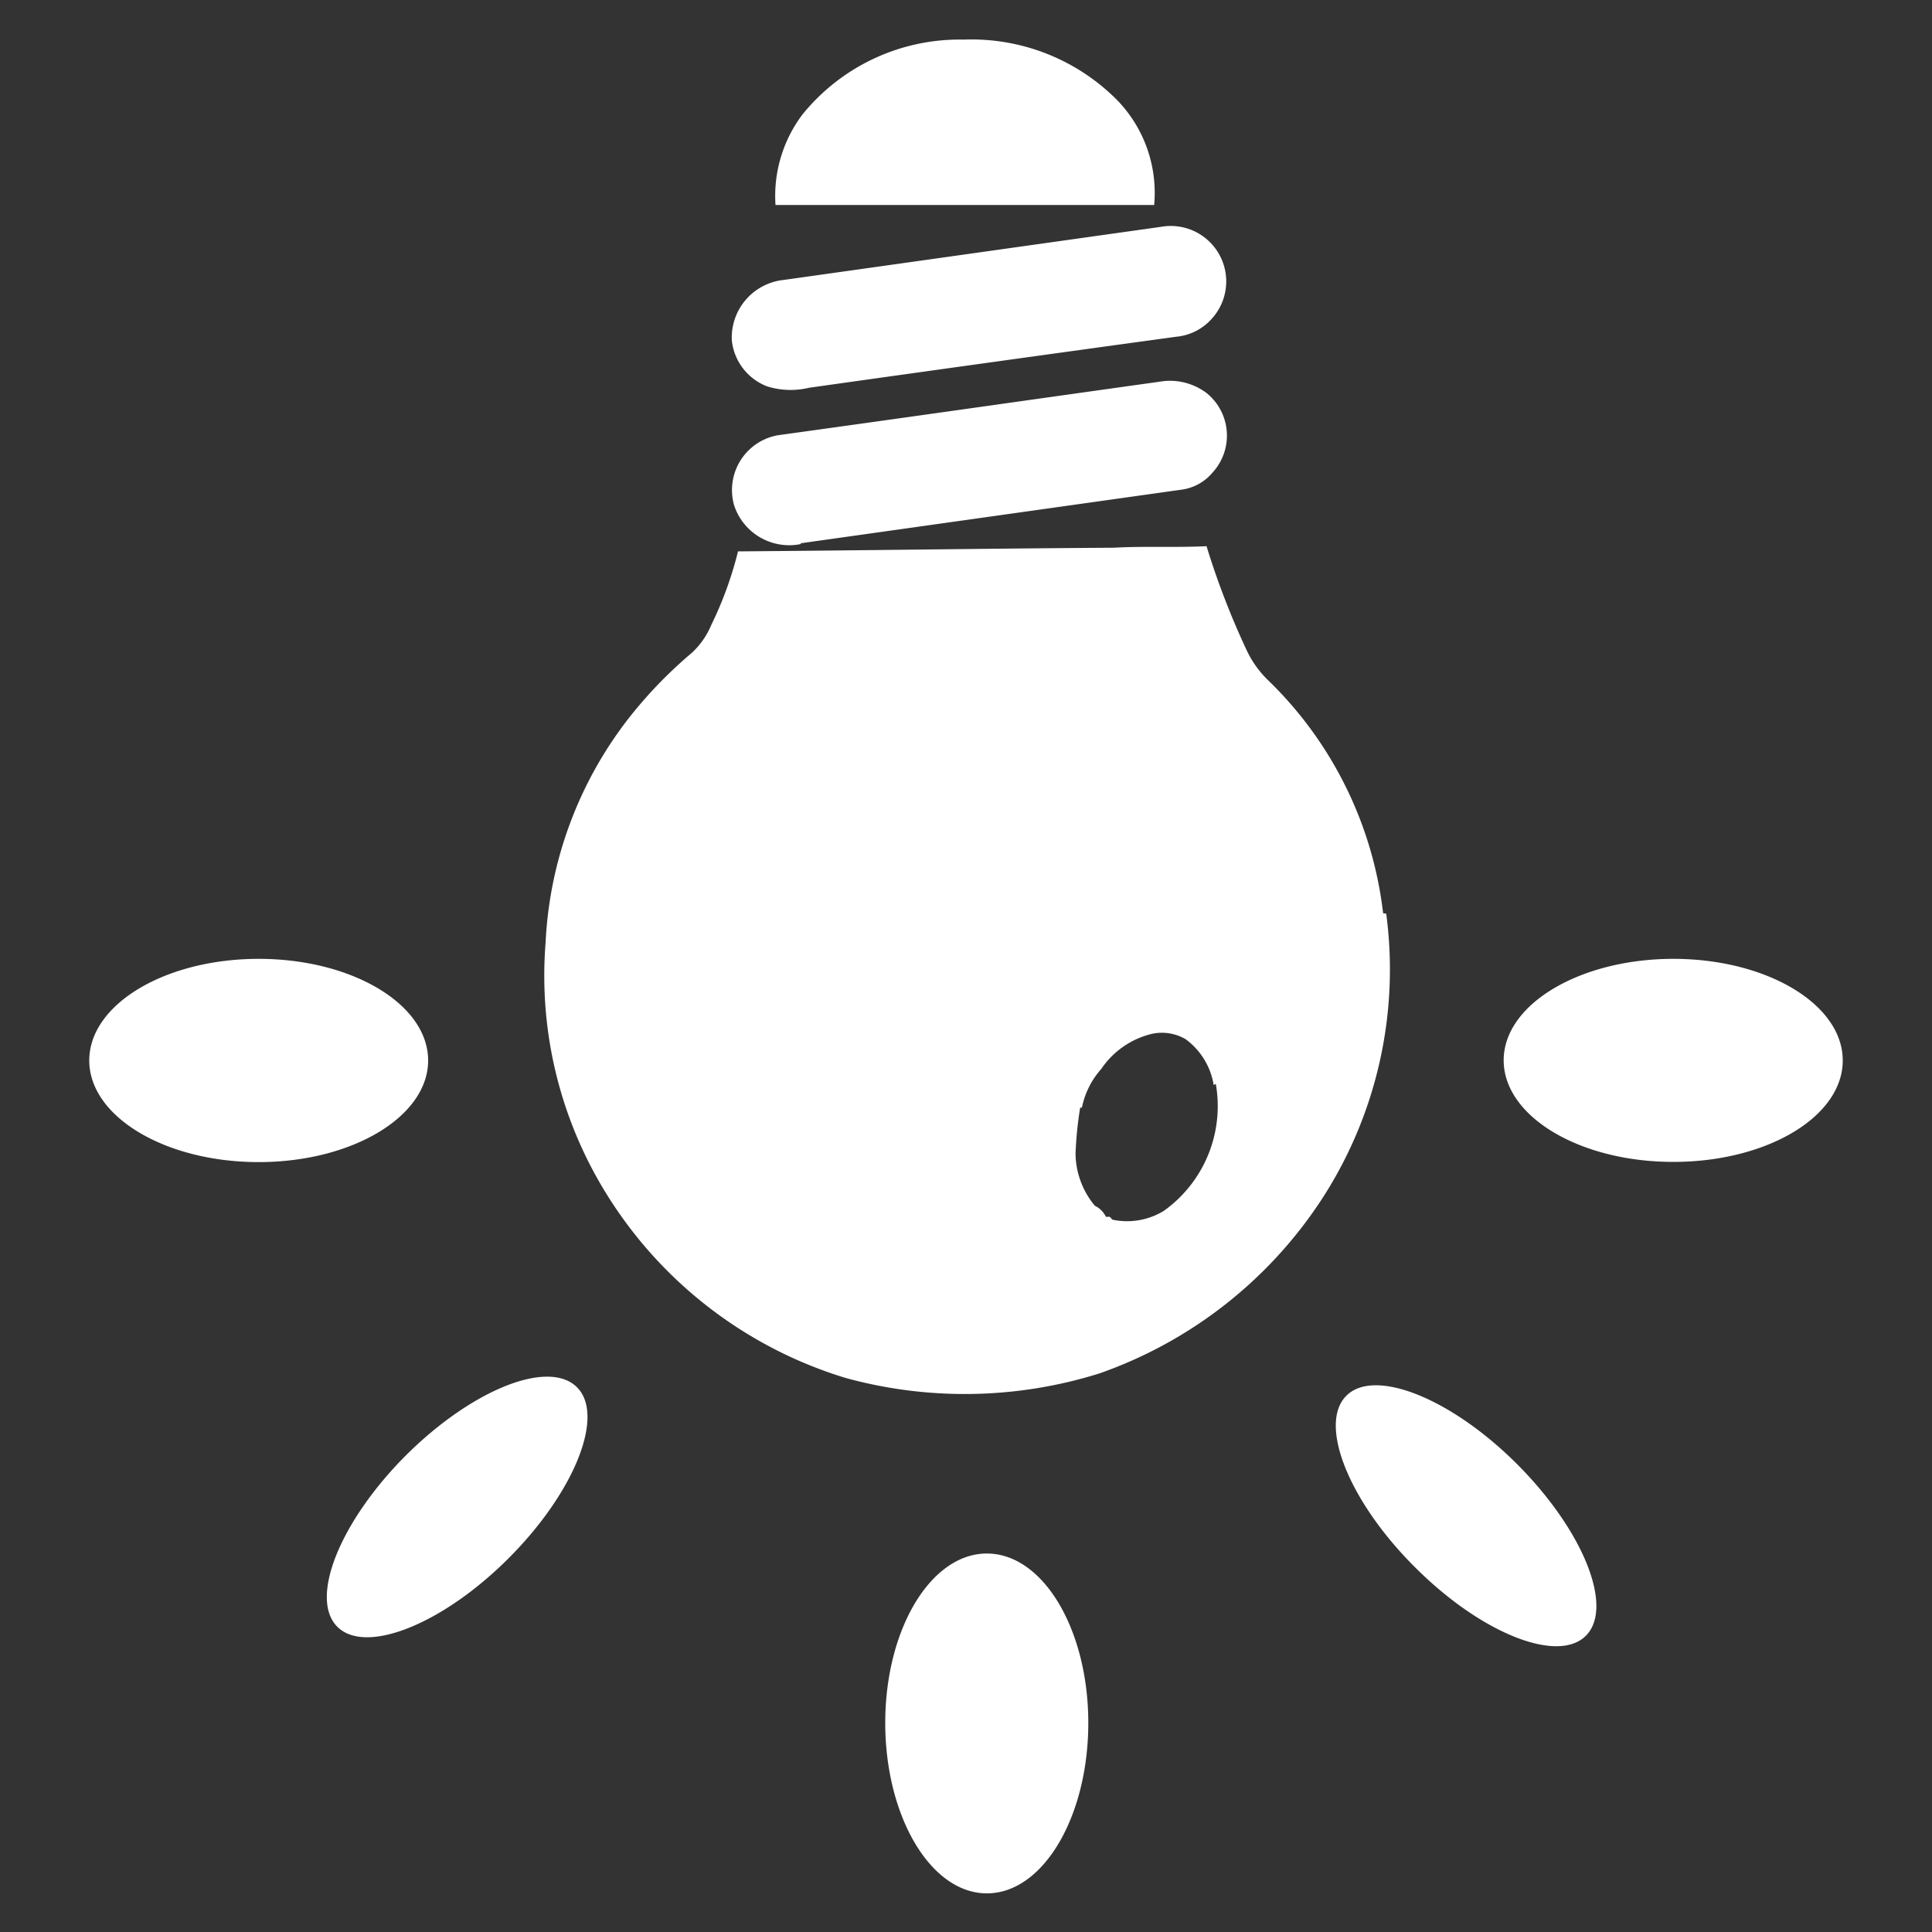 <svg xmlns="http://www.w3.org/2000/svg" viewBox="0 0 100 100"><rect x="0" y="0" width="100" height="100" fill="#333333" stroke="none"/><defs><style>.cls-1{fill:none}.cls-2{fill:#fff}</style></defs><g id="Layer_2" data-name="Layer 2"><g id="Layer_1-2" data-name="Layer 1"><path class="cls-1" d="M0 0h100v100H0z"/><path class="cls-2" d="M57.88 5.24a10.61 10.61 0 00-8-3.19 10.46 10.46 0 00-8.34 3.87 7 7 0 00-1.4 4.69h19.6a6.9 6.9 0 00-1.86-5.37M39.71 20a4.09 4.09 0 002.17.07q9.51-1.34 19-2.64a2.81 2.81 0 001.84-.93 2.87 2.87 0 00-2.62-4.76l-19.54 2.75a3 3 0 00-2.68 3.14A2.87 2.87 0 0039.71 20m1.73 8.12l19.75-2.78a2.53 2.53 0 001.58-.89 2.83 2.83 0 00-.31-4.1 3.15 3.15 0 00-2.46-.59c-6.58.92-13.17 1.86-19.75 2.77A2.88 2.88 0 0038 26.16a3 3 0 003.45 2m21.37 28a3.67 3.67 0 00-1.45-2.37 2.43 2.43 0 00-1.74-.28A4.4 4.4 0 0057 55.33a4.26 4.26 0 00-1 2h-.09a19.19 19.19 0 00-.24 2.38 4.28 4.28 0 001 2.7 1.21 1.21 0 01.57.57h.2l.14.15a3.65 3.65 0 002.65-.45 6.66 6.66 0 002.7-6.58m8.82-8.81a21.82 21.82 0 01-3.25 14.65 22.72 22.72 0 01-11.6 9.15 23.31 23.31 0 01-13.14.23 22.14 22.14 0 01-12.21-9.27 21.43 21.43 0 01-3.31-13.26 20.49 20.49 0 014.26-11.56 22.92 22.92 0 013.31-3.44 4.12 4.12 0 001-1.43 19.18 19.18 0 001.39-3.82c6.48-.05 13-.15 19.45-.19 1.6-.09 3.2 0 4.8-.08a41.06 41.06 0 002.07 5.37 5.28 5.28 0 001.18 1.63 20 20 0 015.89 12M21 75.34c3.43-3.42 7.39-5 8.86-3.54s-.12 5.44-3.54 8.86-7.4 5-8.86 3.54.12-5.43 3.54-8.86M45.82 89.18c0-4.84 2.35-8.77 5.26-8.77s5.25 3.93 5.25 8.77S54 98 51.08 98s-5.26-4-5.26-8.82M73.23 81.11c-3.43-3.42-5-7.39-3.55-8.86s5.44.12 8.86 3.55 5 7.39 3.55 8.86-5.44-.12-8.86-3.55M13.39 60.15c-4.85 0-8.77-2.36-8.77-5.26s3.92-5.26 8.77-5.26 8.77 2.36 8.77 5.26-3.93 5.26-8.77 5.26M86.61 60.14c-4.85 0-8.77-2.35-8.78-5.25s3.94-5.26 8.78-5.26 8.77 2.35 8.77 5.26-3.92 5.25-8.77 5.25"/></g></g></svg>